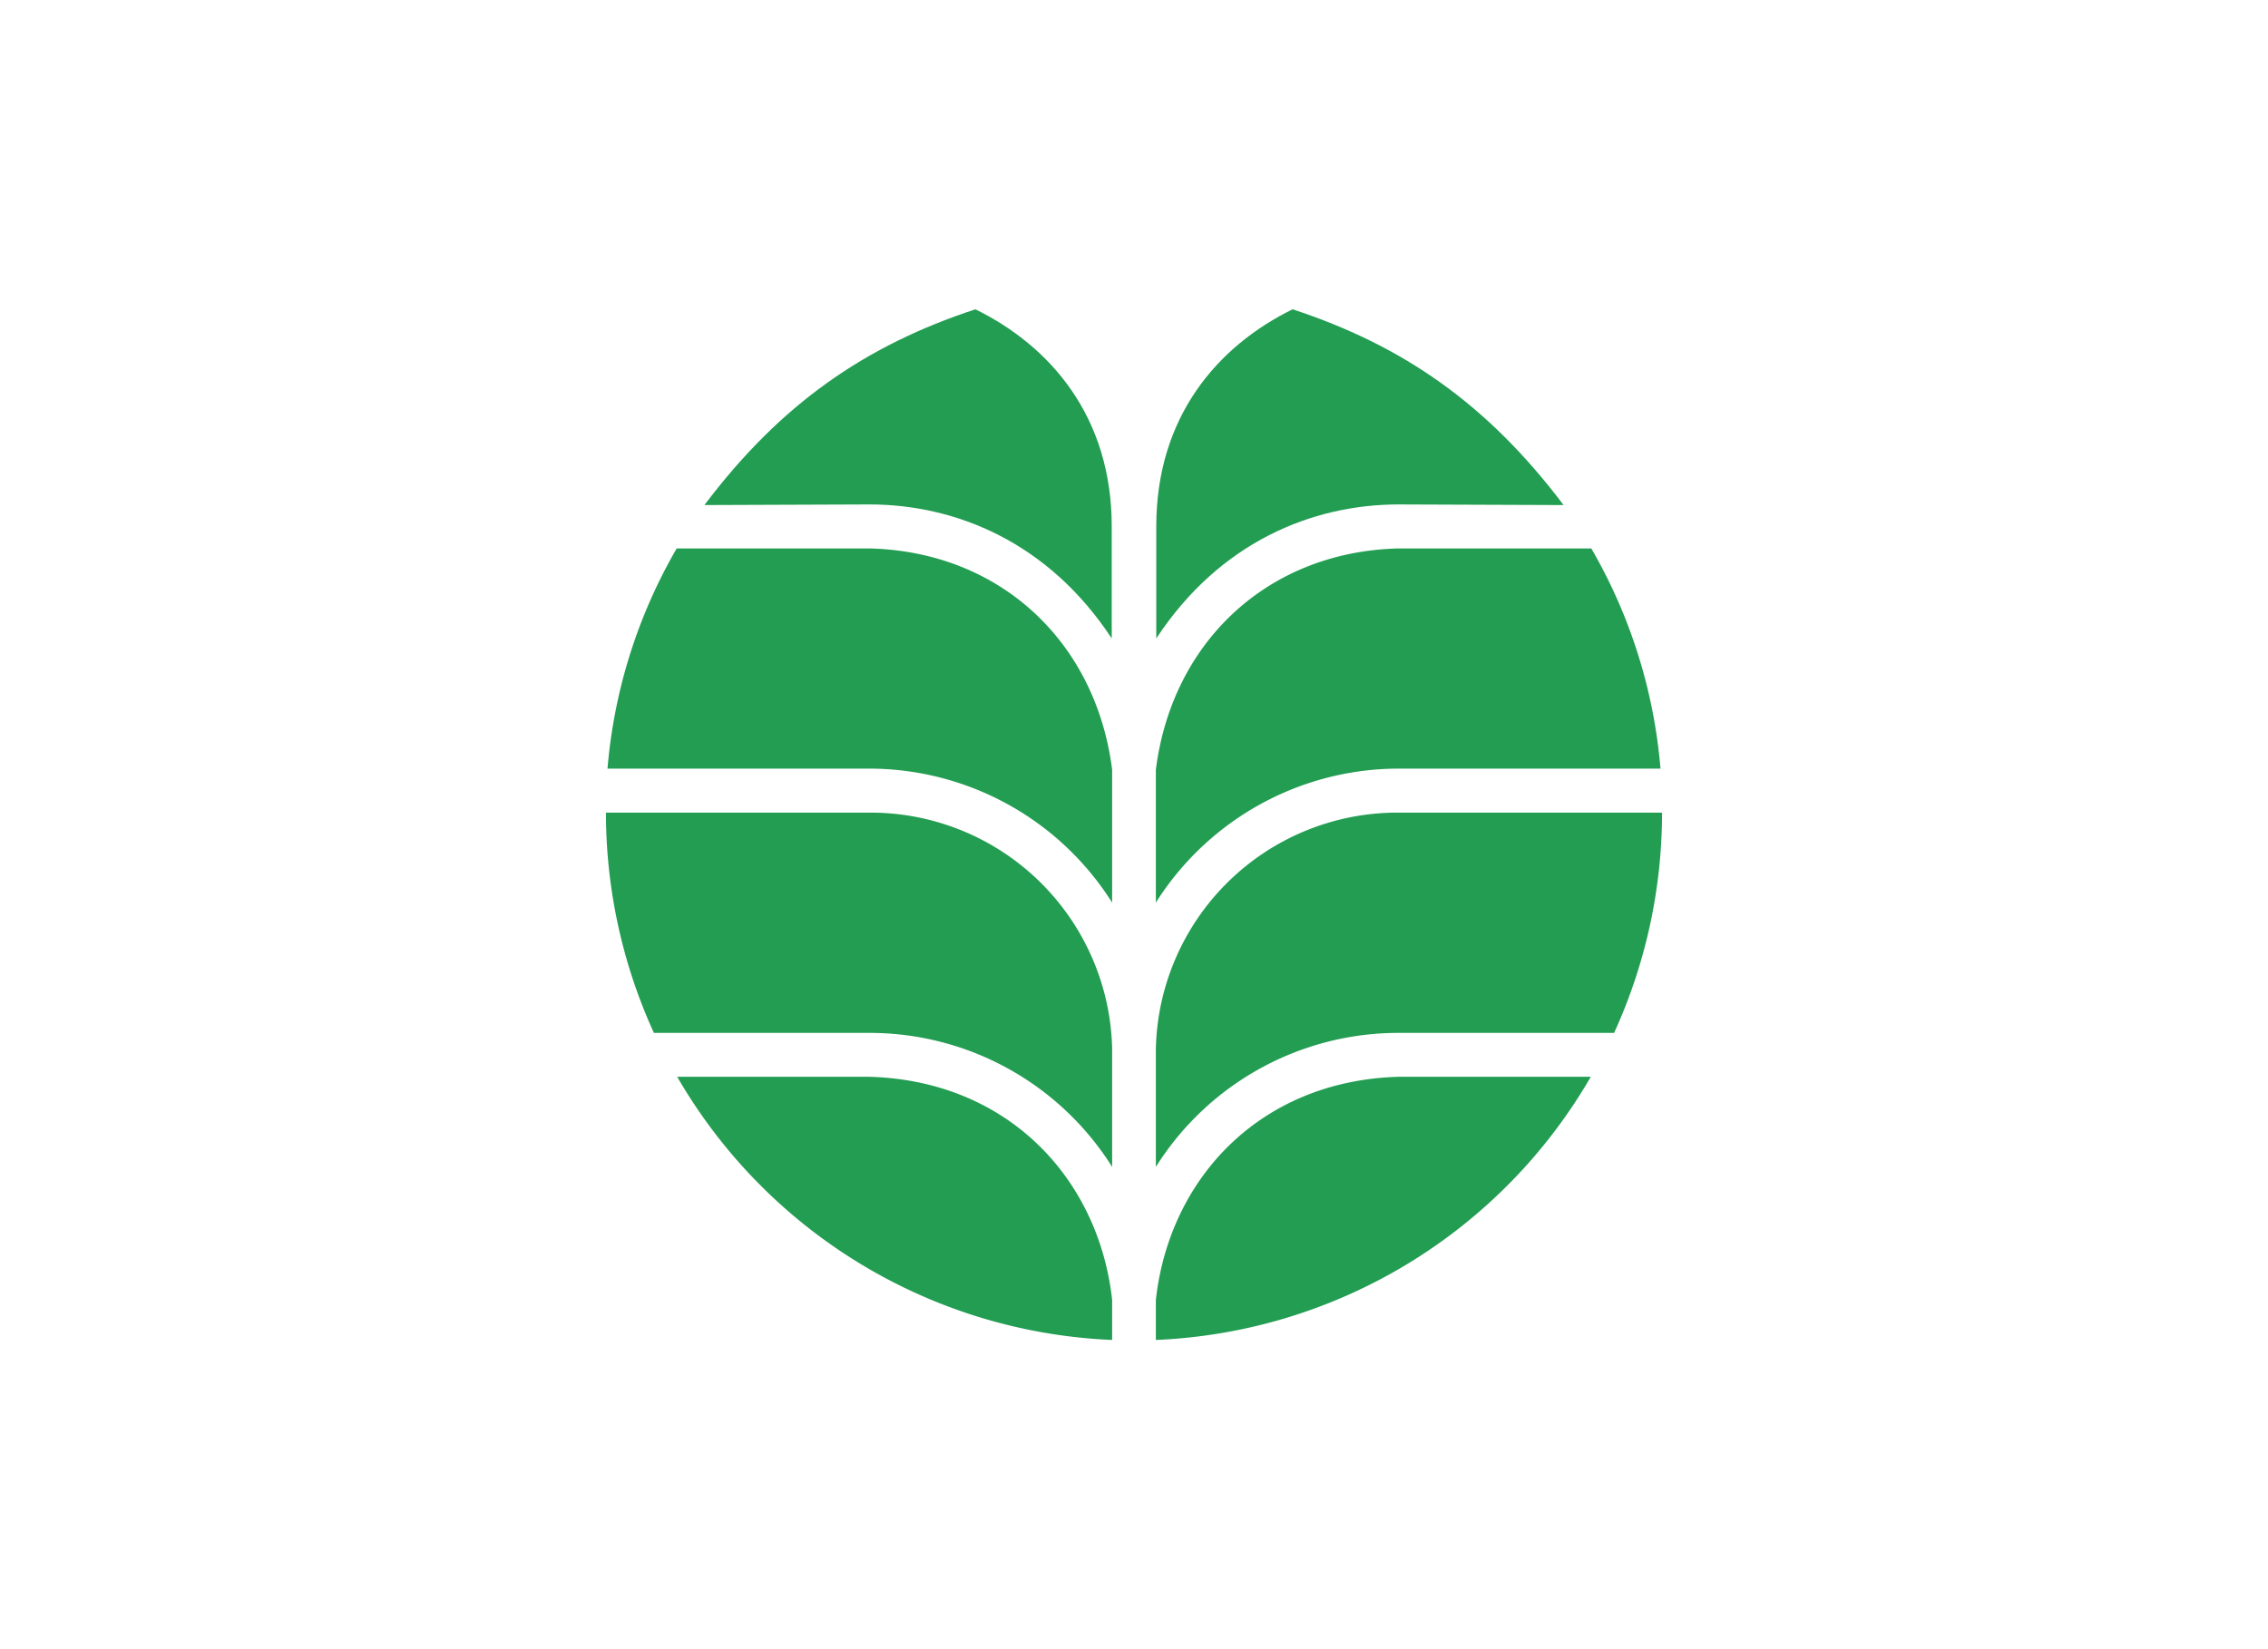 <svg id="Capa_1" data-name="Capa 1" xmlns="http://www.w3.org/2000/svg" viewBox="0 0 220 160"><defs><style>.cls-1{fill:#229d52;fill-rule:evenodd;}</style></defs><title>logo_Mesa de trabajo 1 copia 9_1</title><path class="cls-1" d="M135.59,53.21l18.77,0a51,51,0,0,1,6.71,21.36H135.63a27.88,27.88,0,0,0-23.51,13V74.68c1.56-12.37,10.82-21.13,23.47-21.47Z"/><path class="cls-1" d="M84.41,53.21l-18.77,0a51,51,0,0,0-6.71,21.36H84.37a27.88,27.88,0,0,1,23.51,13V74.68c-1.56-12.37-10.82-21.13-23.47-21.47Z"/><path class="cls-1" d="M135.63,78.84l25.59,0a51.36,51.36,0,0,1-4.65,21.37H135.63a27.79,27.79,0,0,0-23.51,13V101.74a23.44,23.44,0,0,1,23.51-22.9Z"/><path class="cls-1" d="M84.37,78.84l-25.59,0a51.36,51.36,0,0,0,4.65,21.37H84.37a27.79,27.79,0,0,1,23.51,13V101.74a23.44,23.44,0,0,0-23.51-22.9Z"/><path class="cls-1" d="M135.63,104.47l18.68,0A51.22,51.22,0,0,1,112.12,130v-3.88c1.3-11.79,10.12-21.26,23.51-21.65Z"/><path class="cls-1" d="M84.37,104.47l-18.68,0A51.22,51.22,0,0,0,107.88,130v-3.88c-1.3-11.79-10.12-21.26-23.51-21.65Z"/><path class="cls-1" d="M125.36,30c10.64,3.49,18.88,9.14,26.31,19l-16-.06c-8.36,0-17.35,3.64-23.51,13V51.08c0-10.64,5.94-17.5,13.24-21.08Z"/><path class="cls-1" d="M94.64,30C84,33.49,75.76,39.14,68.33,49l16-.06c8.36,0,17.35,3.64,23.51,13V51.08c0-10.64-5.94-17.5-13.24-21.08Z"/></svg>